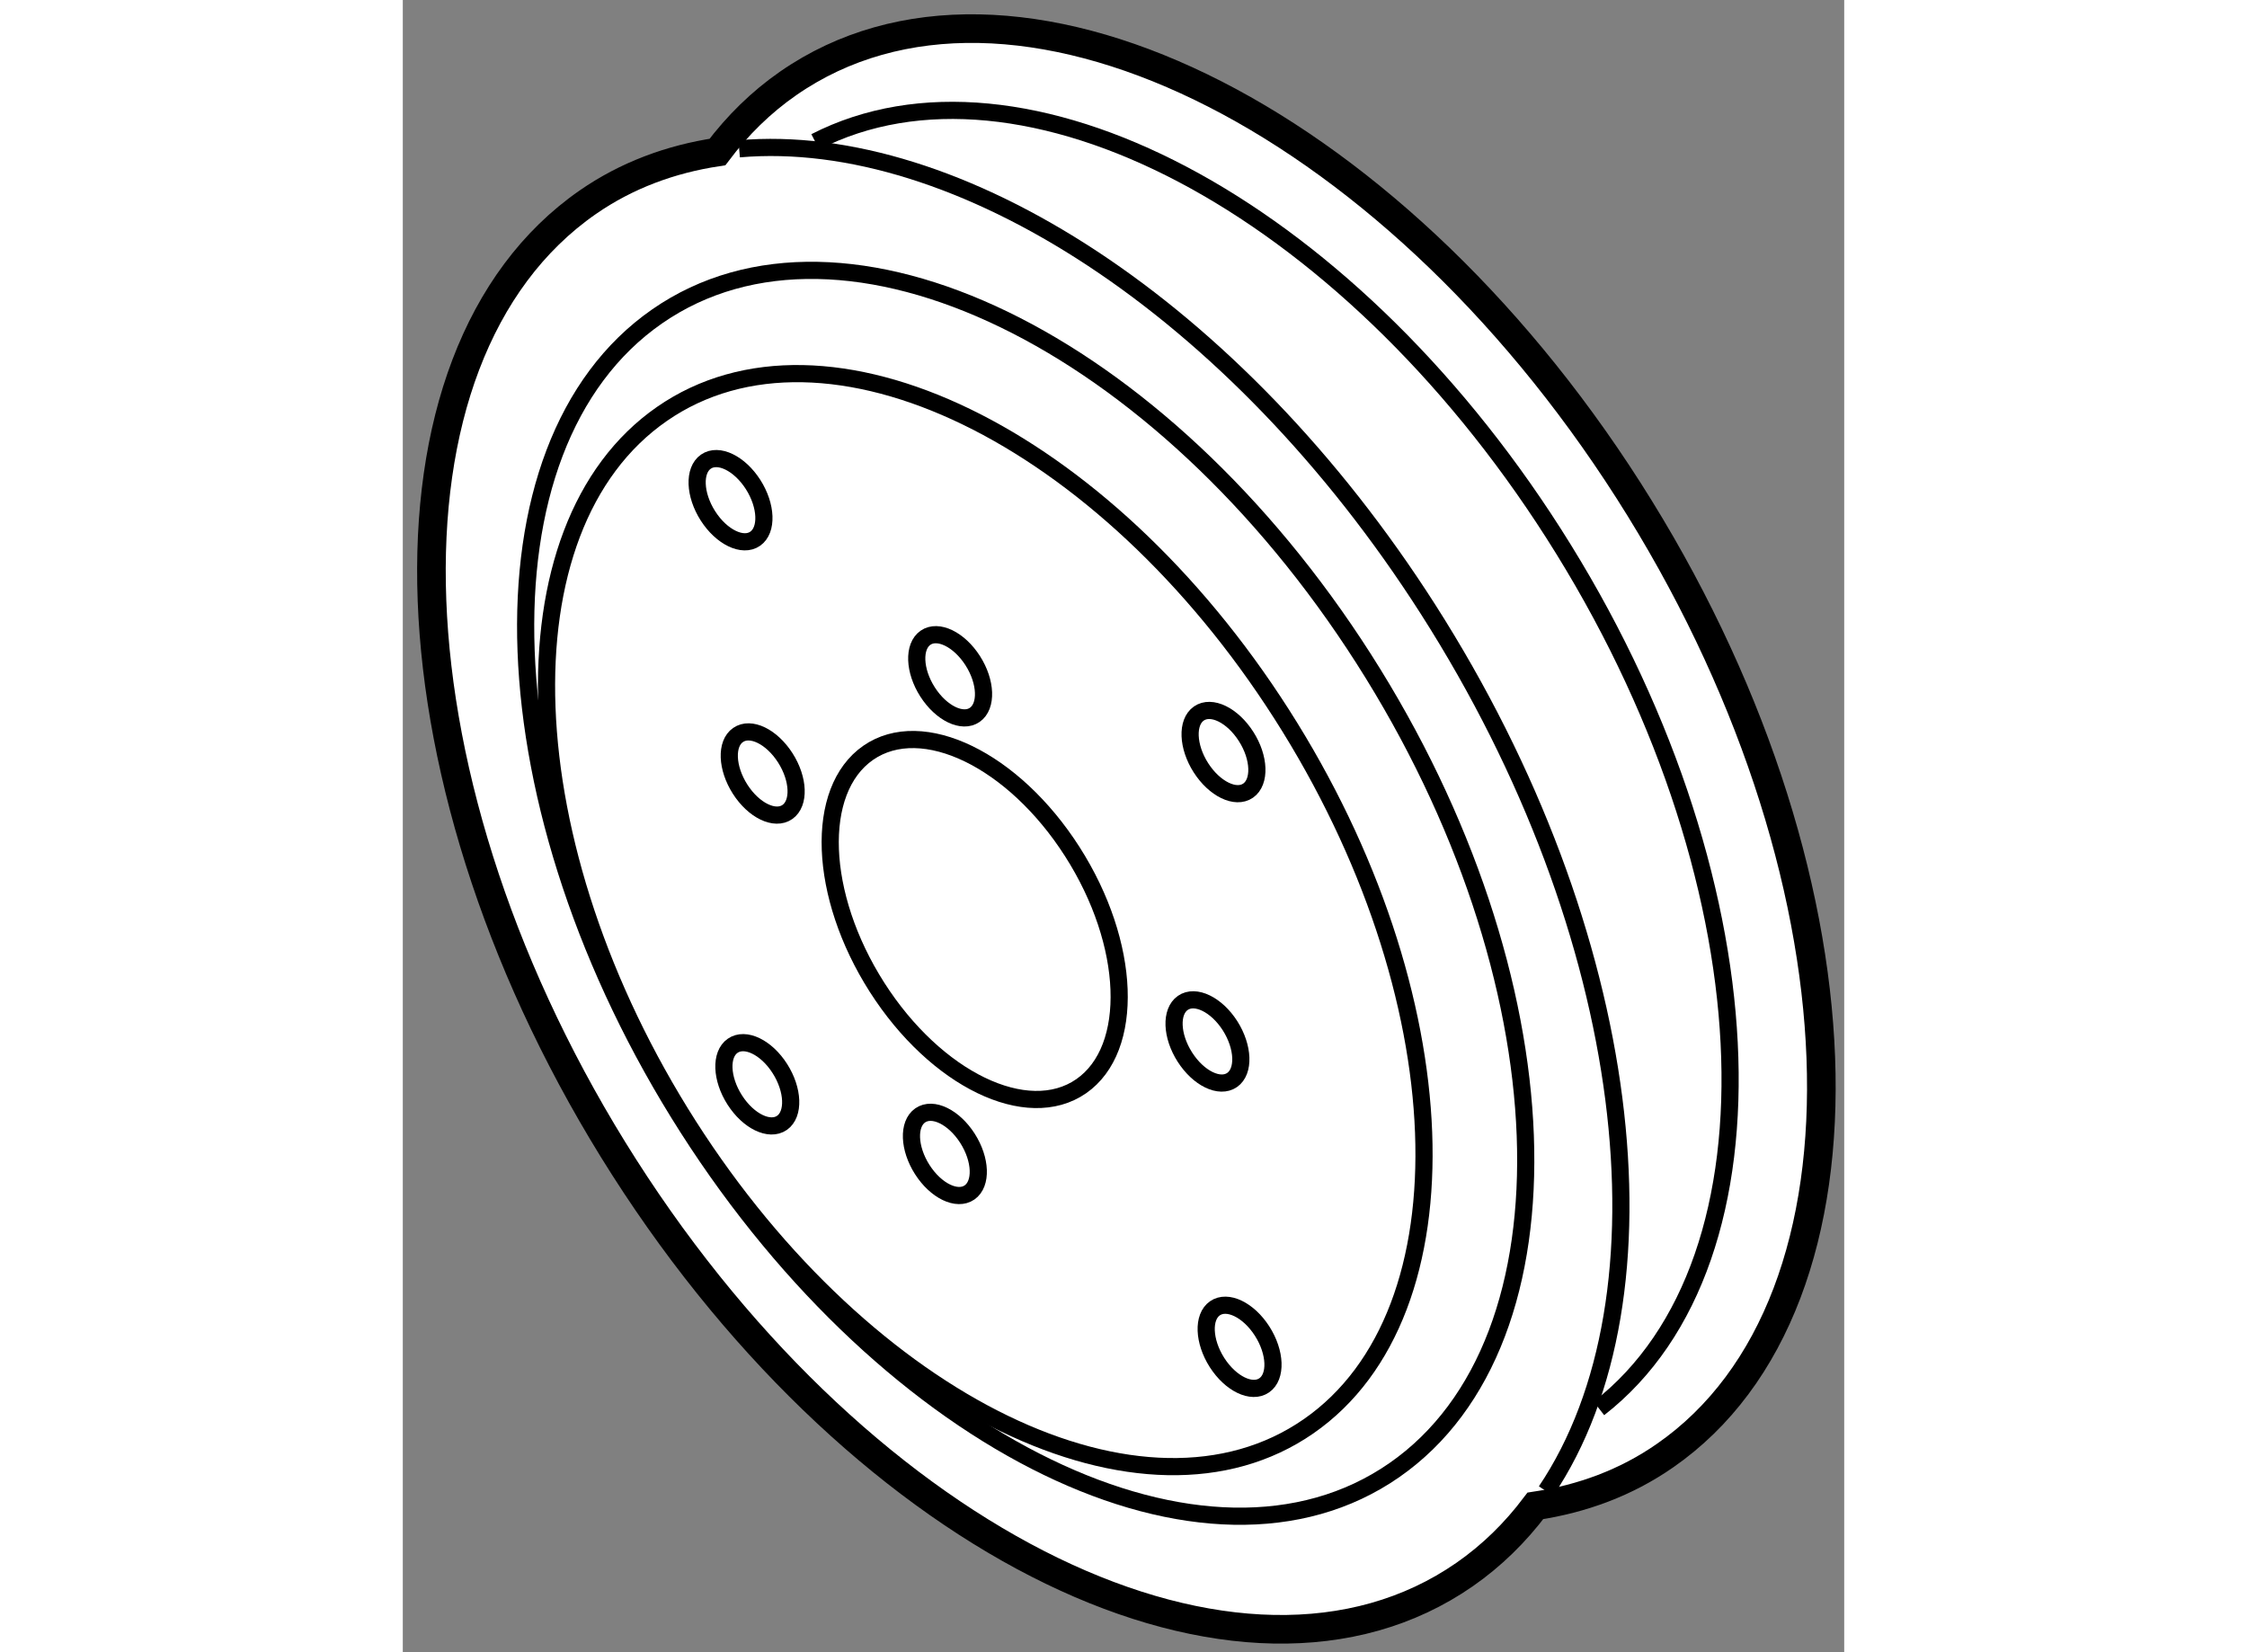 <?xml version="1.0" encoding="utf-8"?>
<!-- Generator: Adobe Illustrator 15.1.0, SVG Export Plug-In . SVG Version: 6.00 Build 0)  -->
<!DOCTYPE svg PUBLIC "-//W3C//DTD SVG 1.1//EN" "http://www.w3.org/Graphics/SVG/1.1/DTD/svg11.dtd">
<svg version="1.1" xmlns="http://www.w3.org/2000/svg" xmlns:xlink="http://www.w3.org/1999/xlink" x="0px" y="0px" width="244.8px"
	 height="180px" viewBox="48.73 110.432 25.185 28.868" enable-background="new 0 0 244.8 180" xml:space="preserve">
	
<rect x="48.73" y="110.432" width="25.185" height="28.868" fill="#808080" stroke="none"/>
	
<g><path fill="#FFFFFF" stroke="#000000" stroke-width="0.5" d="M70.147,119.003c-4.23-6.621-10.803-9.807-14.682-7.115
				c-0.476,0.33-0.887,0.735-1.237,1.2c-0.818,0.124-1.584,0.405-2.265,0.877c-3.879,2.692-3.594,10.242,0.636,16.863
				c4.23,6.622,10.804,9.808,14.683,7.115c0.475-0.33,0.886-0.734,1.237-1.2c0.818-0.123,1.584-0.404,2.264-0.877
				C74.662,133.175,74.377,125.625,70.147,119.003z"></path><path fill="none" stroke="#000000" stroke-width="0.3" d="M65.519,121.942c3.556,5.566,3.795,11.914,0.534,14.178
				s-8.788-0.415-12.344-5.982c-3.557-5.566-3.796-11.915-0.535-14.178C56.435,113.696,61.962,116.375,65.519,121.942z"></path><path fill="none" stroke="#000000" stroke-width="0.3" d="M55.937,112.91c3.598-1.843,9.218,1.078,12.9,6.842
				c3.795,5.941,4.122,12.699,0.792,15.288"></path><path fill="none" stroke="#000000" stroke-width="0.3" d="M64.088,122.913c3.121,4.885,3.331,10.454,0.469,12.439
				c-2.861,1.986-7.71-0.364-10.831-5.248c-3.12-4.885-3.33-10.454-0.469-12.439S60.968,118.029,64.088,122.913z"></path><path fill="none" stroke="#000000" stroke-width="0.3" d="M60.429,125.314c1.027,1.608,1.097,3.442,0.154,4.097
				c-0.942,0.653-2.539-0.12-3.567-1.729c-1.027-1.609-1.097-3.443-0.154-4.097C57.804,122.932,59.401,123.705,60.429,125.314z"></path><path fill="none" stroke="#000000" stroke-width="0.3" d="M58.688,121.975c0.238,0.372,0.253,0.796,0.036,0.947
				s-0.587-0.028-0.825-0.4s-0.253-0.796-0.036-0.947S58.45,121.603,58.688,121.975z"></path><path fill="none" stroke="#000000" stroke-width="0.3" d="M63.184,128.354c0.237,0.373,0.253,0.797,0.036,0.948
				c-0.218,0.151-0.587-0.028-0.825-0.4s-0.253-0.796-0.036-0.947S62.946,127.982,63.184,128.354z"></path><path fill="none" stroke="#000000" stroke-width="0.3" d="M58.596,130.32c0.238,0.372,0.254,0.796,0.036,0.947
				c-0.218,0.151-0.587-0.027-0.825-0.399s-0.254-0.797-0.036-0.948C57.989,129.769,58.358,129.948,58.596,130.32z"></path><path fill="none" stroke="#000000" stroke-width="0.3" d="M55.413,123.673c0.238,0.372,0.254,0.796,0.036,0.947
				c-0.218,0.151-0.587-0.027-0.825-0.399s-0.254-0.797-0.036-0.947C54.806,123.122,55.175,123.301,55.413,123.673z"></path><path fill="none" stroke="#000000" stroke-width="0.3" d="M63.745,133.69c0.238,0.372,0.254,0.797,0.036,0.947
				c-0.218,0.151-0.587-0.027-0.825-0.399c-0.237-0.372-0.253-0.796-0.036-0.947C63.138,133.14,63.507,133.318,63.745,133.69z"></path><path fill="none" stroke="#000000" stroke-width="0.3" d="M63.464,123.299c0.238,0.371,0.253,0.796,0.036,0.947
				s-0.587-0.028-0.825-0.4c-0.237-0.371-0.253-0.796-0.036-0.947C62.857,122.747,63.227,122.927,63.464,123.299z"></path><path fill="none" stroke="#000000" stroke-width="0.3" d="M55.319,129.103c0.237,0.372,0.253,0.797,0.036,0.948
				c-0.218,0.151-0.587-0.028-0.825-0.4s-0.254-0.796-0.036-0.947C54.712,128.552,55.082,128.73,55.319,129.103z"></path><path fill="none" stroke="#000000" stroke-width="0.3" d="M54.851,118.898c0.237,0.372,0.253,0.796,0.036,0.947
				s-0.587-0.027-0.825-0.399s-0.253-0.797-0.036-0.948C54.244,118.347,54.613,118.526,54.851,118.898z"></path><path fill="none" stroke="#000000" stroke-width="0.3" d="M54.607,113.032c3.799-0.329,8.664,2.767,12.038,8.048
				c3.617,5.662,4.349,12.003,2.06,15.405"></path></g>


</svg>